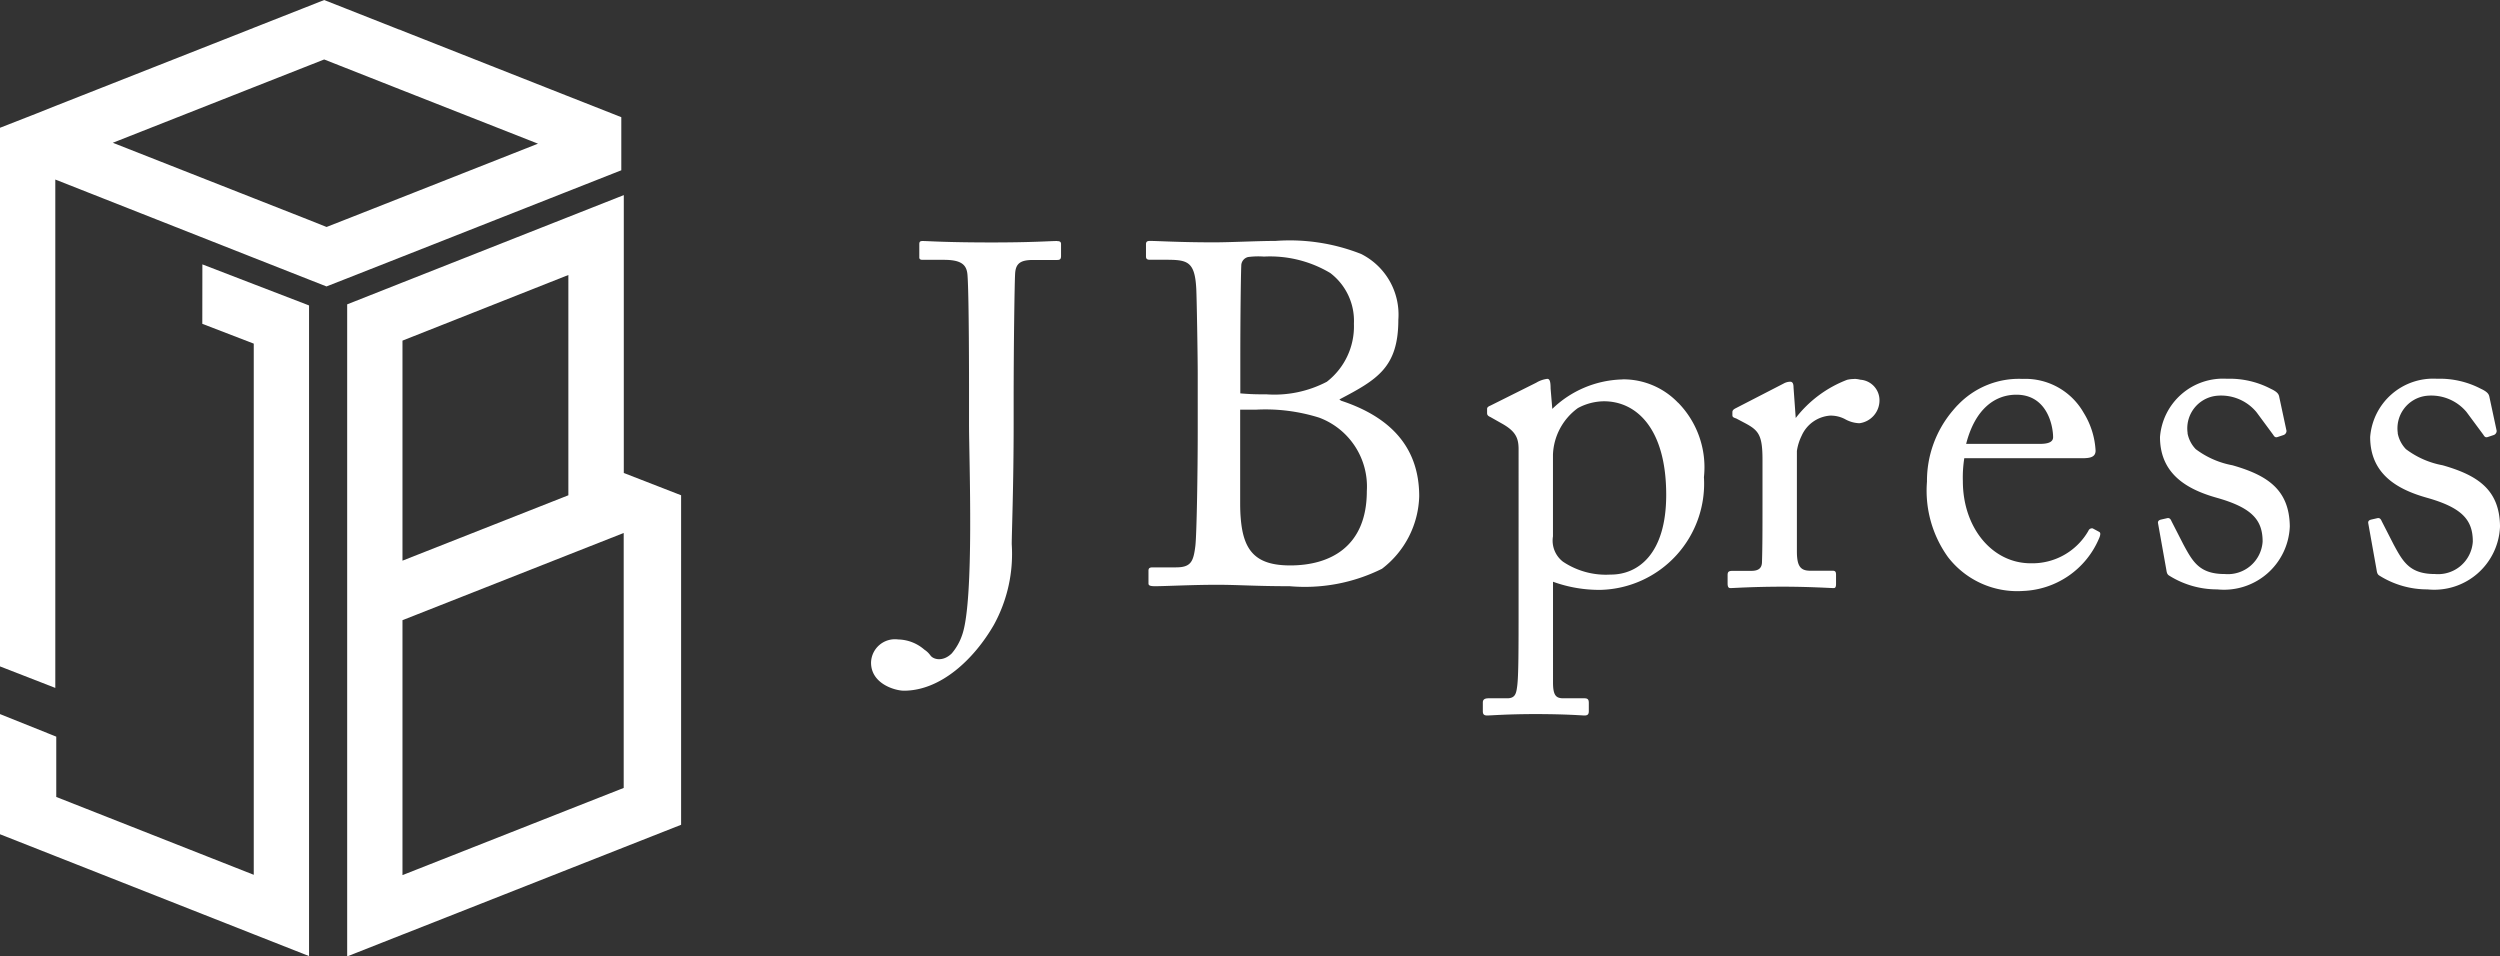 <svg id="JBpress" xmlns="http://www.w3.org/2000/svg" xmlns:xlink="http://www.w3.org/1999/xlink" width="104.558" height="40" viewBox="0 0 104.558 40">
  <rect x="0" y="0" width="104.558" height="40" fill="#333333" stroke="none"/>
  <defs>
    <clipPath id="clip-path">
      <rect id="長方形_122" data-name="長方形 122" width="104.558" height="40" fill="none"/>
    </clipPath>
  </defs>
  <path id="パス_117" data-name="パス 117" d="M59.691,50.024l6.938-2.735,2.314-.912V57.04l-2.314.911-6.938,2.735Zm0-11.692,6.938-2.745V44.8l-6.938,2.735Zm6.938-5.171L59.691,35.9l-2.313.915V64.086l2.313-.913.11-.042,6.829-2.692,2.314-.912,2.4-.946V44.8l-2.367-.921-.03-.012V32.246Z" transform="translate(-42.858 -24.086)" fill="#fff"/>
  <path id="パス_118" data-name="パス 118" d="M12.926,9.2l-2.313-.91L4.718,5.97l5.895-2.324,2.313-.911.632-.249.865.341,2.314.913L22.5,6.008,16.736,8.281l-2.314.911-.764.3ZM13.557,0l-.632.25-2.313.911-.21.084L2.313,4.432l-.75.3L0,5.343V27.87l2.313.9V7.508L10.5,10.737l.109.043,2.313.911.733.288.764-.3,2.314-.911.077-.03,6.861-2.705,1.978-.78.336-.132V4.9l-.336-.133-1.978-.779L16.736,1.251V1.233l-.024.011L14.422.34Z" transform="translate(0 0.001)" fill="#fff"/>
  <path id="パス_119" data-name="パス 119" d="M8.461,46.178l2.152.829V69.222L2.353,65.966V63.444L0,62.5v5.026l2.313.912,8.224,3.242.075.03,2.313.911V45.41L12.9,45.4l-.035-.014-2.249-.865-2.152-.829Z" transform="translate(0 -32.635)" fill="#fff"/>
  <g id="グループ_552" data-name="グループ 552" transform="translate(0 0)">
    <g id="グループ_551" data-name="グループ 551" clip-path="url(#clip-path)">
      <path id="パス_120" data-name="パス 120" d="M197.549,46.5l-.06-.041c1.577-.829,2.467-1.334,2.467-3.335a2.837,2.837,0,0,0-1.556-2.75,8.121,8.121,0,0,0-3.579-.546c-.708,0-1.92.06-2.567.06-1.457,0-2.367-.06-2.69-.06-.12,0-.162.04-.162.141v.506c0,.1.041.141.162.141h.626c.93,0,1.255.04,1.315,1.213.02.365.061,2.831.061,3.579V47.8c0,1.657-.042,4.326-.1,4.792-.081.646-.183.889-.809.889h-.97c-.142,0-.181.041-.181.142v.525c0,.081.04.121.282.121.386,0,1.578-.06,2.588-.06.851,0,1.638.06,3.035.06a7.236,7.236,0,0,0,3.861-.729,3.95,3.95,0,0,0,1.557-3.032c0-2.144-1.315-3.356-3.276-4m-4.206-1.8c0-1.678.022-3.437.04-3.842a.371.371,0,0,1,.284-.364,3.286,3.286,0,0,1,.666-.019,4.915,4.915,0,0,1,2.77.686,2.513,2.513,0,0,1,.991,2.124,2.929,2.929,0,0,1-1.132,2.425,4.734,4.734,0,0,1-2.547.525,10.245,10.245,0,0,1-1.072-.039Zm-.006,6.1V46.887h.638a7.5,7.5,0,0,1,2.668.333,3.076,3.076,0,0,1,1.991,3.07c0,2.328-1.534,3.11-3.206,3.11-1.441,0-1.957-.61-2.066-1.959-.018-.2-.025-.411-.025-.642" transform="translate(-141.473 -29.752)" fill="#fff"/>
      <path id="パス_121" data-name="パス 121" d="M151.733,39.832c-.3,0-1.011.06-2.729.06-1.921,0-2.669-.06-2.893-.06-.12,0-.14.04-.14.141v.546c0,.081.06.1.14.1H147c.789,0,.97.243.99.687.061.869.061,4.448.061,4.773v1.415c0,1.476.223,7.34-.283,8.8a2.345,2.345,0,0,1-.44.786c-.376.369-.79.251-.9.071,0,0-.007-.007-.009-.011l-.01-.011a.9.9,0,0,0-.224-.205,1.725,1.725,0,0,0-1.1-.428,1,1,0,0,0-1.132.97c0,.89,1.011,1.173,1.374,1.173,1.538,0,2.932-1.314,3.761-2.75a6.164,6.164,0,0,0,.749-3.376c0-.465.08-2.447.08-5.014v-.93c0-2.446.04-5.034.061-5.357.02-.424.2-.587.748-.587h1.011c.121,0,.162-.041.162-.162v-.506c0-.08-.04-.121-.162-.121" transform="translate(-107.523 -29.752)" fill="#fff"/>
      <path id="パス_122" data-name="パス 122" d="M325.686,69.01l-.26-.14a.16.16,0,0,0-.18.1,2.7,2.7,0,0,1-2.416,1.359c-1.6,0-2.835-1.478-2.835-3.435a5.128,5.128,0,0,1,.06-.959h4.932c.319,0,.559-.039.559-.319a3.335,3.335,0,0,0-.5-1.584,2.807,2.807,0,0,0-2.556-1.414,3.527,3.527,0,0,0-2.714,1.1c-.008.007-.016.013-.025.022s-.014.017-.022.026c-.053.057-.1.112-.148.169a4.548,4.548,0,0,0-1.087,2.98,4.758,4.758,0,0,0,.878,3.154,3.656,3.656,0,0,0,3.136,1.418,3.6,3.6,0,0,0,3.174-2.177c.1-.219.059-.28,0-.3m-2.456-3.674h-3.094c.379-1.478,1.218-2.057,2.1-2.057,1.3,0,1.537,1.318,1.537,1.777,0,.179-.16.279-.539.279" transform="translate(-237.902 -46.771)" fill="#fff"/>
      <path id="パス_123" data-name="パス 123" d="M253.241,63.614a3.173,3.173,0,0,0-2.276-.979c-.037,0-.07.006-.106.006a4.366,4.366,0,0,0-2.878,1.23l-.071-.856c0-.3-.04-.4-.14-.4a1.155,1.155,0,0,0-.459.16l-1.917.958c-.1.041-.14.079-.14.14v.16c0,.06,0,.12.14.18l.459.26c.579.319.718.6.718,1.078V72c0,1.957,0,3.035-.059,3.475-.04.3-.08.5-.419.5h-.778c-.2,0-.239.08-.239.18v.359c0,.121.039.18.179.18.16,0,.858-.059,2.016-.059,1.279,0,1.957.059,2.058.059.139,0,.179-.059.179-.18v-.339c0-.12-.02-.2-.179-.2h-.879c-.3,0-.439-.1-.439-.658V71.1a5.653,5.653,0,0,0,2,.34,4.445,4.445,0,0,0,4.312-4.713,3.862,3.862,0,0,0-1.078-3.114M250.427,70.8a3.226,3.226,0,0,1-2-.539,1.11,1.11,0,0,1-.418-1.058V65.778a2.523,2.523,0,0,1,1.042-1.941,2.338,2.338,0,0,1,1.094-.284c1.338,0,2.6,1.119,2.6,3.913,0,2.476-1.178,3.335-2.316,3.335" transform="translate(-183.059 -46.77)" fill="#fff"/>
      <path id="パス_124" data-name="パス 124" d="M291.082,62.651a.958.958,0,0,0-.185-.031c-.012,0-.02-.005-.031-.005s-.034.005-.05.006a1.283,1.283,0,0,0-.272.031h-.006a4.953,4.953,0,0,0-2.156,1.6l-.092-1.278c0-.119-.021-.24-.14-.24a.6.6,0,0,0-.28.08l-1.977,1.019c-.12.06-.16.1-.16.18v.119c0,.079.04.1.16.14l.379.2c.559.3.72.5.72,1.518v1.876c0,1.039,0,1.738-.021,2.4,0,.26-.139.379-.439.379h-.779c-.18,0-.22.041-.22.18v.341c0,.158.04.2.12.2.12,0,.958-.059,2.2-.059,1.078,0,2,.059,2.115.059.08,0,.1-.059.1-.18V70.82c0-.121-.02-.18-.139-.18h-.938c-.42,0-.56-.2-.56-.817V65.63a2.151,2.151,0,0,1,.2-.639,1.417,1.417,0,0,1,1.178-.838,1.275,1.275,0,0,1,.659.16,1.306,1.306,0,0,0,.579.158.964.964,0,0,0,.838-.978.861.861,0,0,0-.8-.842" transform="translate(-213.279 -46.77)" fill="#fff"/>
      <path id="パス_125" data-name="パス 125" d="M359.783,66.23a3.657,3.657,0,0,1-1.54-.676,1.307,1.307,0,0,1-.34-.651c0-.01,0-.021,0-.031a1.37,1.37,0,0,1,1.168-1.544,1.921,1.921,0,0,1,1.7.664c.01.014.022.028.031.04l.678.918c.061.1.1.121.18.1l.24-.08a.186.186,0,0,0,.14-.181l-.3-1.4c-.02-.119-.059-.219-.359-.359a3.714,3.714,0,0,0-1.838-.419,2.642,2.642,0,0,0-2.794,2.437c0,1.576,1.178,2.2,2.355,2.535,1.5.42,1.937.938,1.937,1.837a1.456,1.456,0,0,1-1.579,1.358c-1.057,0-1.336-.5-1.735-1.238l-.5-.978c-.039-.1-.1-.141-.18-.12l-.259.059c-.079.021-.14.061-.12.16l.339,1.9c.02.1.02.219.12.279a3.756,3.756,0,0,0,2.017.58,2.754,2.754,0,0,0,3.034-2.636c-.02-1.538-.938-2.137-2.4-2.555" transform="translate(-266.411 -46.77)" fill="#fff"/>
      <path id="パス_126" data-name="パス 126" d="M394.521,66.23a3.645,3.645,0,0,1-1.54-.676,1.316,1.316,0,0,1-.341-.651c0-.01,0-.021,0-.031a1.37,1.37,0,0,1,1.168-1.544,1.923,1.923,0,0,1,1.7.664c.01.014.021.028.03.04l.68.918c.059.1.1.121.18.1l.239-.08a.186.186,0,0,0,.14-.181l-.3-1.4c-.021-.119-.06-.219-.36-.359a3.71,3.71,0,0,0-1.836-.419,2.643,2.643,0,0,0-2.795,2.437c0,1.576,1.177,2.2,2.357,2.535,1.5.42,1.936.938,1.936,1.837a1.455,1.455,0,0,1-1.577,1.358c-1.058,0-1.338-.5-1.736-1.238l-.5-.978c-.04-.1-.1-.141-.18-.12l-.259.059c-.08.021-.14.061-.12.16l.34,1.9c.02.1.02.219.12.279a3.753,3.753,0,0,0,2.017.58,2.752,2.752,0,0,0,3.033-2.636c-.018-1.538-.938-2.137-2.4-2.555" transform="translate(-292.358 -46.77)" fill="#fff"/>
    </g>
  </g>
</svg>
